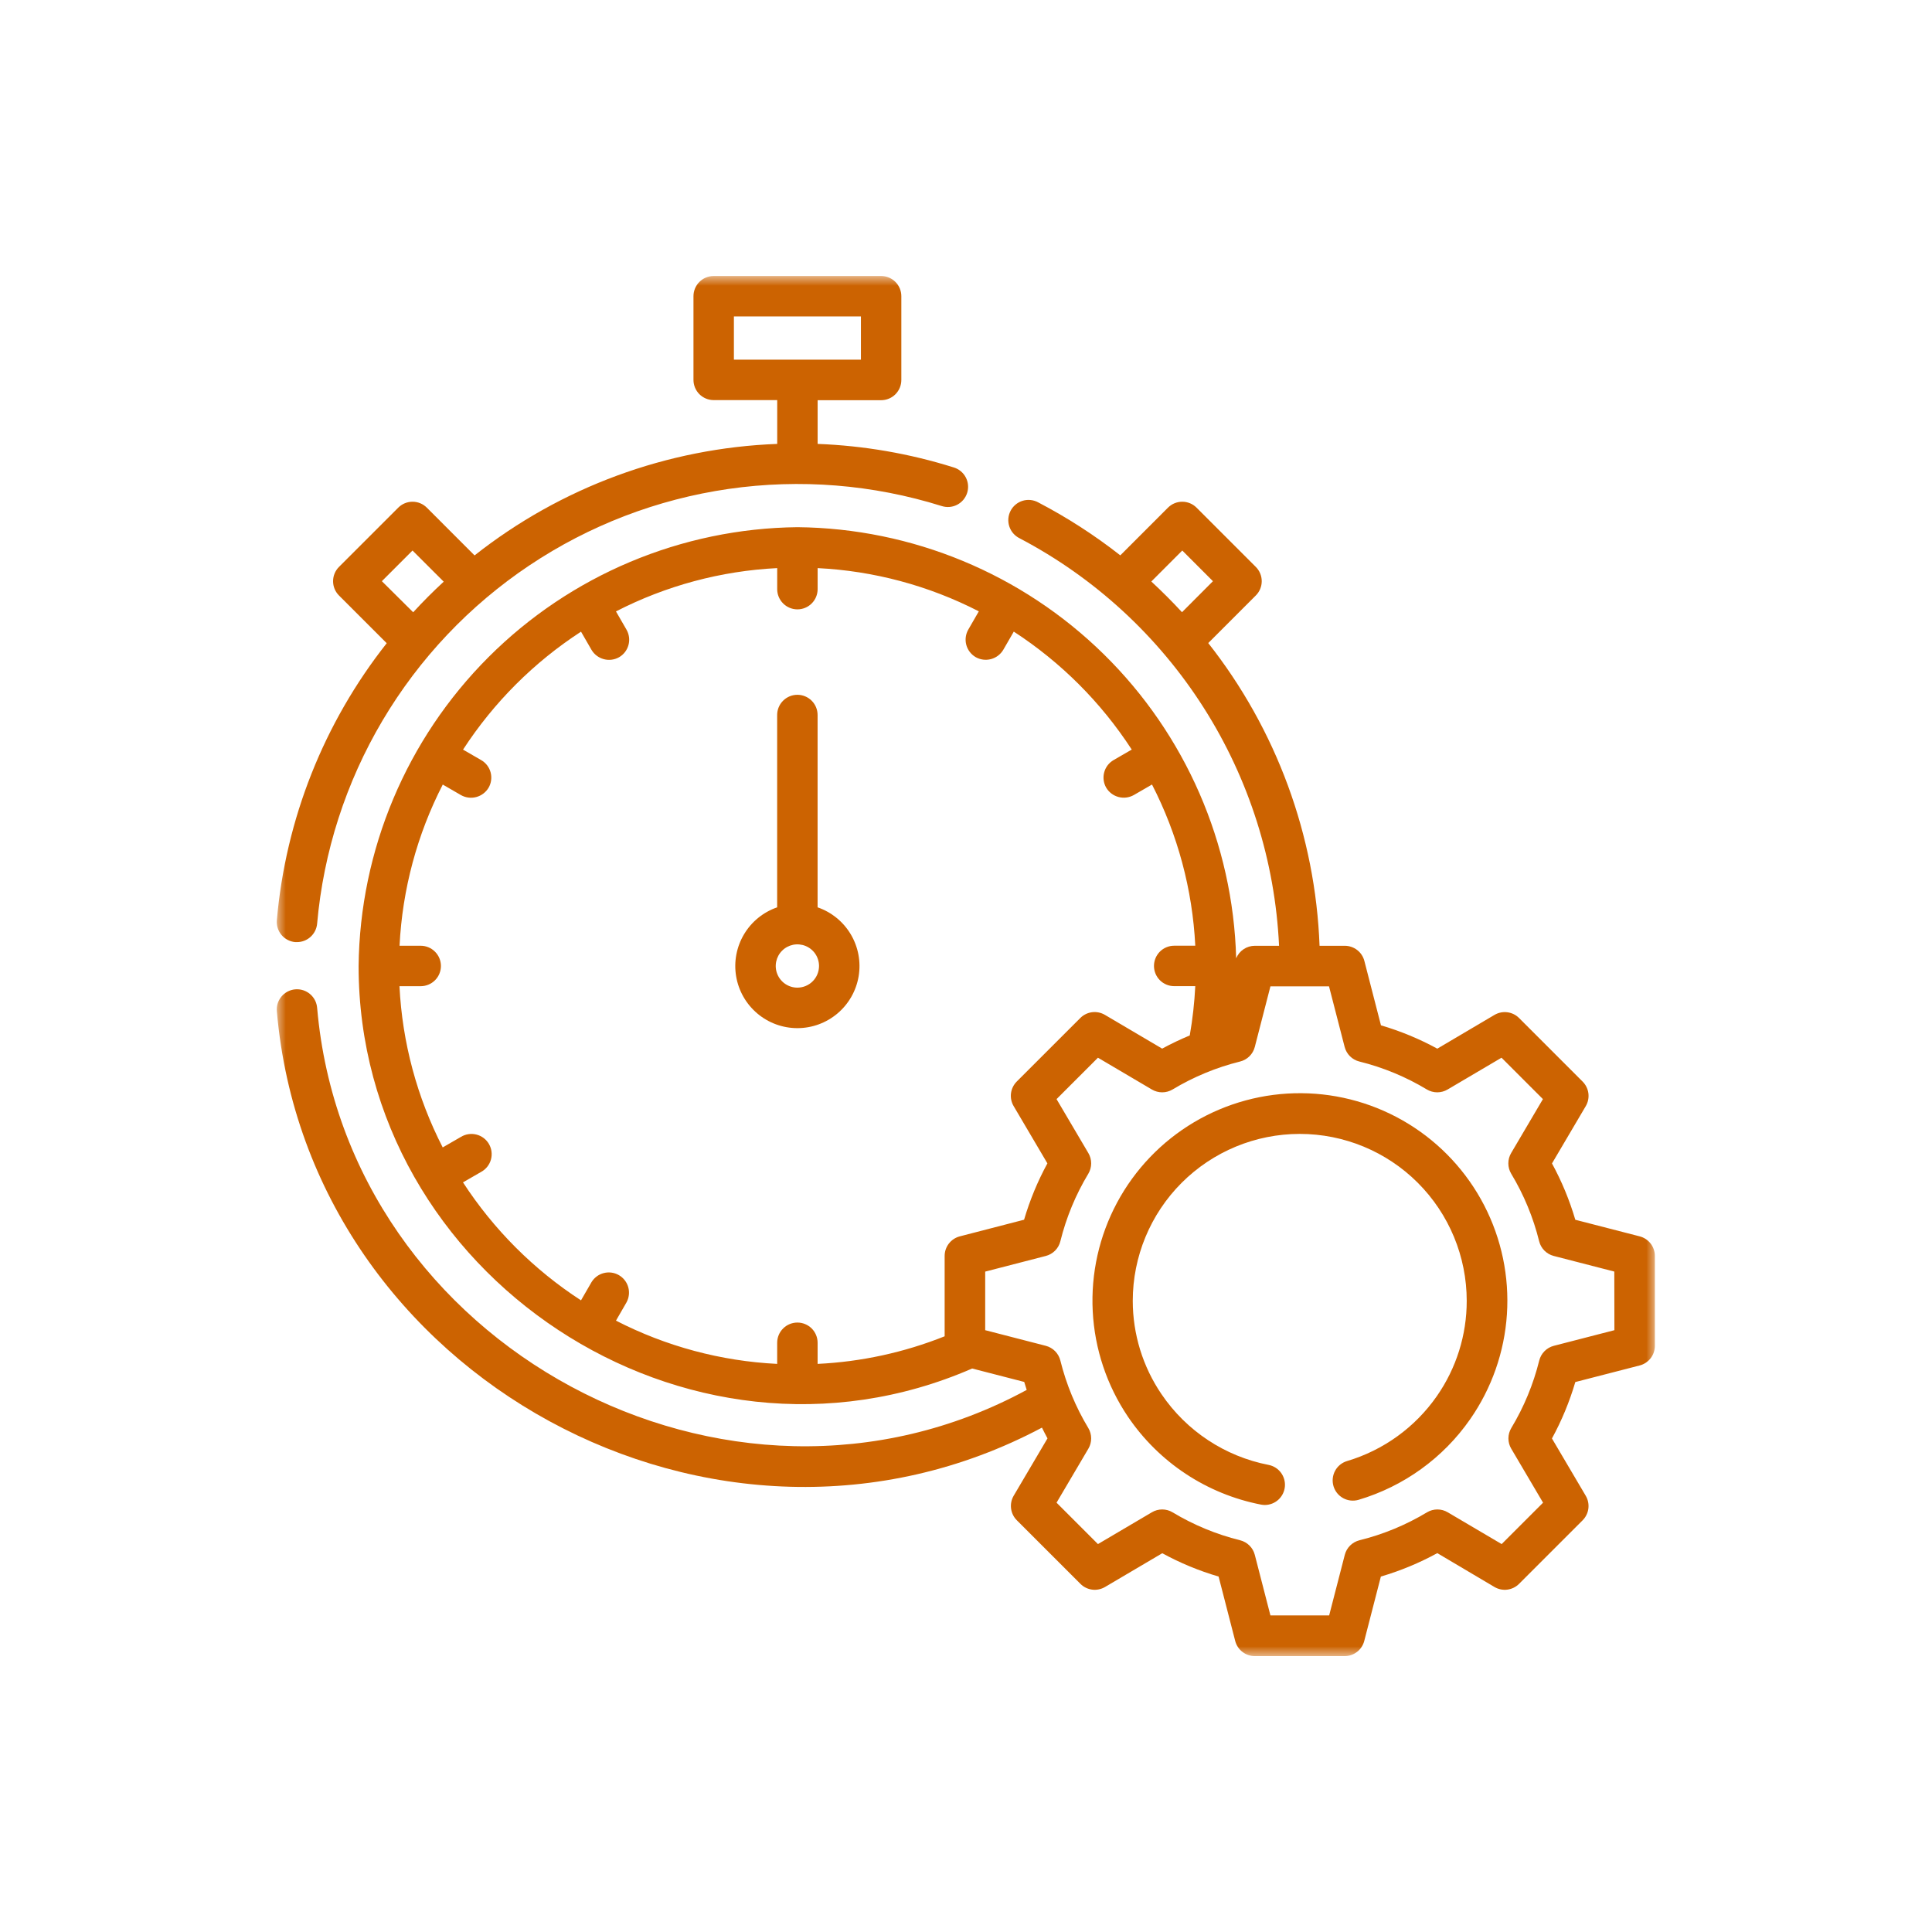 <svg width="98" height="98" viewBox="0 0 98 98" fill="none" xmlns="http://www.w3.org/2000/svg">
<mask id="mask0_1198_10650" style="mask-type:luminance" maskUnits="userSpaceOnUse" x="14" y="14" width="70" height="70">
<path d="M84 14H14V84H84V14Z" fill="white"/>
</mask>
<g mask="url(#mask0_1198_10650)">
<path d="M41.472 46.024V36.268C41.472 35.996 41.364 35.735 41.172 35.543C40.98 35.351 40.719 35.243 40.447 35.243C40.175 35.243 39.914 35.351 39.722 35.543C39.529 35.735 39.421 35.996 39.421 36.268V46.024C38.717 46.267 38.121 46.751 37.74 47.392C37.359 48.032 37.217 48.787 37.34 49.522C37.463 50.257 37.843 50.925 38.412 51.406C38.98 51.888 39.702 52.152 40.447 52.152C41.192 52.152 41.913 51.888 42.482 51.406C43.051 50.925 43.431 50.257 43.554 49.522C43.677 48.787 43.535 48.032 43.154 47.392C42.773 46.751 42.177 46.267 41.472 46.024ZM40.447 50.098C40.23 50.098 40.017 50.033 39.837 49.913C39.656 49.792 39.516 49.621 39.433 49.42C39.349 49.219 39.328 48.999 39.37 48.786C39.413 48.573 39.517 48.377 39.671 48.224C39.824 48.07 40.02 47.966 40.233 47.923C40.446 47.881 40.666 47.903 40.867 47.986C41.068 48.069 41.239 48.209 41.36 48.39C41.48 48.571 41.545 48.783 41.545 49C41.544 49.291 41.429 49.57 41.223 49.776C41.017 49.982 40.738 50.097 40.447 50.098Z" fill="#CC6301"/>
<path d="M14.975 47.788C15.005 47.788 15.036 47.788 15.065 47.788C15.321 47.788 15.568 47.692 15.756 47.519C15.945 47.346 16.063 47.109 16.086 46.855C16.408 43.213 17.543 39.69 19.406 36.545C21.27 33.4 23.814 30.712 26.852 28.68C29.891 26.647 33.346 25.322 36.965 24.8C40.583 24.279 44.272 24.575 47.761 25.667C47.89 25.709 48.026 25.725 48.161 25.715C48.297 25.704 48.428 25.667 48.549 25.605C48.67 25.543 48.777 25.457 48.865 25.353C48.952 25.25 49.018 25.129 49.059 25C49.1 24.87 49.114 24.734 49.102 24.599C49.09 24.463 49.05 24.332 48.987 24.212C48.923 24.092 48.837 23.986 48.732 23.9C48.627 23.814 48.506 23.749 48.376 23.71C46.138 23.007 43.817 22.606 41.474 22.517V20.3H44.695C44.967 20.3 45.228 20.192 45.42 20C45.612 19.807 45.72 19.547 45.72 19.274V15.025C45.72 14.754 45.612 14.493 45.42 14.3C45.228 14.108 44.967 14 44.695 14H36.201C35.929 14 35.669 14.108 35.476 14.3C35.284 14.493 35.176 14.754 35.176 15.025V19.27C35.176 19.404 35.203 19.538 35.254 19.662C35.306 19.787 35.381 19.9 35.476 19.995C35.572 20.09 35.685 20.166 35.809 20.217C35.933 20.269 36.067 20.295 36.201 20.295H39.424V22.517C33.837 22.728 28.461 24.709 24.072 28.173L21.651 25.751C21.458 25.558 21.198 25.45 20.926 25.45C20.654 25.45 20.393 25.558 20.201 25.751L17.195 28.756C17.003 28.948 16.895 29.209 16.895 29.481C16.895 29.753 17.003 30.014 17.195 30.206L19.616 32.627C16.427 36.666 14.49 41.55 14.043 46.677C14.031 46.811 14.046 46.947 14.087 47.075C14.127 47.203 14.193 47.323 14.28 47.426C14.366 47.529 14.472 47.614 14.592 47.676C14.711 47.738 14.842 47.776 14.976 47.788H14.975ZM37.227 18.244V16.051H43.67V18.244H37.227ZM19.37 29.48L20.925 27.925L22.507 29.505C21.967 30.003 21.451 30.52 20.958 31.057L19.37 29.48Z" fill="#CC6301"/>
<path d="M83.173 62.714L79.907 61.872C79.615 60.88 79.219 59.922 78.724 59.015L80.436 56.11C80.552 55.914 80.599 55.685 80.571 55.46C80.542 55.234 80.439 55.025 80.279 54.864L77.054 51.639C76.894 51.478 76.684 51.375 76.458 51.347C76.233 51.318 76.004 51.365 75.808 51.48L72.907 53.193C71.999 52.698 71.041 52.301 70.049 52.01L69.207 48.743C69.15 48.523 69.022 48.328 68.842 48.189C68.662 48.05 68.442 47.975 68.214 47.975H66.934C66.725 42.387 64.748 37.011 61.288 32.619L63.7 30.206C63.893 30.014 64.001 29.753 64.001 29.481C64.001 29.209 63.893 28.948 63.7 28.756L60.695 25.751C60.503 25.558 60.242 25.45 59.97 25.45C59.698 25.45 59.437 25.558 59.245 25.751L56.827 28.17C55.526 27.15 54.135 26.252 52.67 25.487C52.55 25.421 52.418 25.378 52.282 25.364C52.146 25.349 52.008 25.361 51.877 25.401C51.746 25.44 51.623 25.505 51.518 25.593C51.412 25.68 51.325 25.787 51.262 25.909C51.199 26.03 51.16 26.163 51.149 26.3C51.138 26.436 51.154 26.574 51.197 26.704C51.24 26.834 51.308 26.954 51.398 27.057C51.488 27.16 51.598 27.245 51.721 27.305C55.526 29.303 58.743 32.263 61.051 35.889C63.359 39.514 64.679 43.681 64.88 47.975H63.649C63.447 47.975 63.249 48.035 63.081 48.148C62.913 48.261 62.782 48.421 62.704 48.608C62.546 42.792 60.139 37.264 55.989 33.186C51.839 29.108 46.269 26.798 40.451 26.741C34.567 26.805 28.942 29.17 24.781 33.331C20.62 37.492 18.254 43.116 18.19 49C18.19 64.691 34.813 75.732 49.313 69.417L51.953 70.098C51.993 70.233 52.035 70.368 52.079 70.503C36.931 78.721 17.583 68.286 16.088 51.136C16.078 51 16.042 50.867 15.981 50.746C15.92 50.624 15.835 50.515 15.731 50.427C15.628 50.338 15.508 50.271 15.378 50.229C15.248 50.188 15.111 50.172 14.975 50.184C14.839 50.196 14.707 50.235 14.587 50.298C14.466 50.362 14.359 50.449 14.273 50.554C14.186 50.659 14.121 50.781 14.082 50.911C14.043 51.042 14.03 51.179 14.045 51.315C15.658 69.847 36.39 81.163 52.853 72.416C52.943 72.599 53.036 72.781 53.134 72.961L51.421 75.866C51.305 76.062 51.257 76.292 51.286 76.519C51.315 76.745 51.418 76.956 51.58 77.117L54.805 80.341C54.965 80.502 55.175 80.605 55.401 80.634C55.626 80.663 55.855 80.615 56.051 80.5L58.956 78.787C59.863 79.283 60.821 79.679 61.813 79.97L62.655 83.237C62.712 83.457 62.84 83.652 63.02 83.791C63.2 83.93 63.421 84.006 63.648 84.006H68.209C68.436 84.006 68.657 83.93 68.836 83.791C69.016 83.652 69.144 83.457 69.201 83.237L70.044 79.97C71.038 79.678 71.998 79.279 72.907 78.782L75.807 80.5C76.003 80.615 76.232 80.663 76.457 80.634C76.683 80.605 76.892 80.502 77.053 80.341L80.278 77.117C80.438 76.956 80.541 76.746 80.57 76.521C80.598 76.295 80.551 76.067 80.435 75.871L78.722 72.966C79.219 72.057 79.615 71.097 79.907 70.104L83.173 69.262C83.393 69.205 83.588 69.076 83.728 68.897C83.867 68.717 83.942 68.496 83.942 68.269V63.707C83.942 63.48 83.867 63.259 83.728 63.079C83.588 62.9 83.393 62.771 83.173 62.714ZM58.398 29.499L59.971 27.925L61.526 29.481L59.957 31.054C59.461 30.517 58.943 29.999 58.403 29.499H58.398ZM48.685 62.714C48.465 62.771 48.271 62.9 48.131 63.079C47.992 63.259 47.917 63.48 47.917 63.707V67.783C45.861 68.604 43.684 69.077 41.473 69.183V68.111C41.473 67.839 41.365 67.578 41.173 67.386C40.98 67.194 40.72 67.086 40.448 67.086C40.176 67.086 39.915 67.194 39.723 67.386C39.53 67.578 39.422 67.839 39.422 68.111V69.183C36.571 69.042 33.784 68.294 31.245 66.989L31.779 66.063C31.908 65.828 31.94 65.551 31.868 65.293C31.796 65.035 31.625 64.815 31.393 64.681C31.161 64.547 30.886 64.509 30.626 64.576C30.366 64.642 30.143 64.808 30.004 65.037L29.471 65.96C27.078 64.406 25.04 62.367 23.485 59.975L24.408 59.443C24.528 59.377 24.633 59.288 24.718 59.181C24.803 59.074 24.866 58.952 24.902 58.82C24.939 58.688 24.949 58.551 24.932 58.416C24.915 58.28 24.871 58.149 24.803 58.031C24.735 57.913 24.643 57.809 24.535 57.727C24.426 57.645 24.302 57.584 24.169 57.551C24.037 57.517 23.899 57.51 23.764 57.53C23.629 57.55 23.5 57.596 23.383 57.667L22.456 58.202C21.152 55.663 20.404 52.875 20.263 50.024H21.34C21.612 50.024 21.873 49.916 22.065 49.724C22.258 49.532 22.366 49.271 22.366 48.999C22.366 48.727 22.258 48.466 22.065 48.274C21.873 48.081 21.612 47.973 21.34 47.973H20.267C20.408 45.123 21.155 42.336 22.459 39.797L23.384 40.332C23.62 40.465 23.899 40.5 24.161 40.429C24.422 40.359 24.646 40.189 24.784 39.956C24.92 39.721 24.956 39.441 24.886 39.178C24.816 38.916 24.644 38.692 24.408 38.556L23.488 38.024C25.042 35.633 27.08 33.595 29.472 32.041L30.003 32.962C30.14 33.195 30.364 33.365 30.626 33.435C30.888 33.506 31.166 33.471 31.402 33.338C31.638 33.202 31.81 32.978 31.88 32.715C31.951 32.453 31.914 32.173 31.778 31.938L31.245 31.014C33.784 29.708 36.572 28.959 39.423 28.817V29.884C39.423 30.156 39.531 30.417 39.724 30.609C39.916 30.802 40.177 30.91 40.449 30.91C40.721 30.91 40.982 30.802 41.174 30.609C41.366 30.417 41.474 30.156 41.474 29.884V28.817C44.325 28.958 47.112 29.706 49.65 31.01L49.117 31.934C48.981 32.17 48.945 32.449 49.015 32.712C49.086 32.974 49.258 33.198 49.493 33.334C49.729 33.467 50.008 33.502 50.27 33.432C50.531 33.362 50.755 33.192 50.893 32.958L51.424 32.038C53.815 33.592 55.854 35.63 57.407 38.022L56.487 38.554C56.252 38.69 56.08 38.913 56.01 39.176C55.939 39.438 55.976 39.718 56.111 39.954C56.249 40.187 56.473 40.357 56.735 40.427C56.996 40.497 57.275 40.462 57.511 40.329L58.435 39.795C59.74 42.333 60.488 45.121 60.63 47.971H59.56C59.288 47.971 59.027 48.079 58.835 48.271C58.643 48.464 58.535 48.725 58.535 48.997C58.535 49.269 58.643 49.529 58.835 49.722C59.027 49.914 59.288 50.022 59.56 50.022H60.63C60.588 50.861 60.495 51.696 60.35 52.523C59.872 52.721 59.404 52.944 58.95 53.191L56.045 51.478C55.849 51.363 55.62 51.316 55.395 51.344C55.169 51.373 54.96 51.476 54.799 51.637L51.574 54.861C51.414 55.022 51.311 55.232 51.282 55.458C51.254 55.683 51.301 55.912 51.417 56.107L53.129 59.012C52.634 59.92 52.238 60.878 51.946 61.87L48.685 62.714ZM81.89 67.473L78.816 68.266C78.637 68.313 78.474 68.406 78.344 68.538C78.214 68.669 78.122 68.833 78.077 69.012C77.778 70.219 77.3 71.374 76.659 72.438C76.564 72.597 76.514 72.779 76.514 72.963C76.514 73.148 76.564 73.33 76.659 73.488L78.271 76.223L76.171 78.323L73.436 76.711C73.278 76.616 73.096 76.566 72.911 76.566C72.727 76.566 72.545 76.616 72.386 76.711C71.322 77.352 70.166 77.831 68.96 78.129C68.781 78.174 68.617 78.266 68.485 78.396C68.354 78.526 68.26 78.689 68.214 78.868L67.421 81.942H64.442L63.649 78.868C63.603 78.689 63.509 78.526 63.378 78.396C63.247 78.266 63.083 78.174 62.904 78.129C61.697 77.831 60.542 77.352 59.477 76.711C59.318 76.616 59.137 76.566 58.952 76.566C58.767 76.566 58.586 76.616 58.427 76.711L55.693 78.323L53.593 76.223L55.205 73.488C55.3 73.33 55.349 73.148 55.349 72.963C55.349 72.779 55.3 72.597 55.205 72.438C54.563 71.374 54.085 70.219 53.786 69.012C53.742 68.833 53.65 68.669 53.52 68.538C53.389 68.406 53.227 68.313 53.048 68.266L49.974 67.473V64.502L53.048 63.708C53.227 63.662 53.389 63.568 53.52 63.437C53.65 63.306 53.742 63.142 53.786 62.963C54.085 61.756 54.563 60.601 55.205 59.536C55.3 59.377 55.349 59.196 55.349 59.011C55.349 58.826 55.3 58.645 55.205 58.486L53.593 55.752L55.693 53.652L58.427 55.264C58.586 55.358 58.767 55.408 58.952 55.408C59.137 55.408 59.318 55.358 59.477 55.264C60.542 54.623 61.697 54.145 62.904 53.845C63.083 53.801 63.247 53.709 63.378 53.579C63.509 53.449 63.603 53.286 63.649 53.107L64.442 50.033H67.414L68.207 53.107C68.254 53.286 68.347 53.449 68.478 53.579C68.61 53.709 68.774 53.801 68.953 53.845C70.159 54.144 71.314 54.622 72.379 55.264C72.538 55.358 72.719 55.408 72.904 55.408C73.089 55.408 73.271 55.358 73.429 55.264L76.164 53.652L78.264 55.752L76.654 58.485C76.559 58.644 76.51 58.825 76.51 59.01C76.51 59.195 76.559 59.376 76.654 59.535C77.296 60.6 77.774 61.755 78.073 62.962C78.117 63.141 78.209 63.305 78.339 63.436C78.469 63.567 78.632 63.661 78.811 63.707L81.885 64.5L81.89 67.473Z" fill="#CC6301"/>
<path d="M64.159 76.34C64.095 76.339 64.03 76.333 63.967 76.321C61.217 75.787 58.79 74.185 57.218 71.867C56.145 70.278 55.526 68.427 55.428 66.513C55.33 64.598 55.757 62.694 56.662 61.004C57.567 59.315 58.917 57.905 60.565 56.926C62.214 55.948 64.098 55.438 66.014 55.452C67.931 55.466 69.808 56.003 71.442 57.006C73.075 58.008 74.404 59.438 75.285 61.141C76.165 62.843 76.564 64.754 76.438 66.667C76.312 68.579 75.666 70.421 74.57 71.994C73.202 73.956 71.208 75.395 68.916 76.077C68.655 76.154 68.374 76.125 68.135 75.995C67.896 75.865 67.718 75.646 67.641 75.385C67.564 75.124 67.593 74.843 67.723 74.604C67.852 74.365 68.072 74.187 68.333 74.11C70.178 73.56 71.782 72.399 72.883 70.819C73.871 69.401 74.401 67.715 74.399 65.987C74.399 63.74 73.507 61.586 71.918 59.997C70.33 58.409 68.176 57.517 65.929 57.517C63.683 57.517 61.529 58.409 59.94 59.997C58.352 61.586 57.459 63.74 57.459 65.987C57.46 67.674 57.967 69.322 58.915 70.717C60.181 72.585 62.134 73.876 64.349 74.307C64.599 74.356 64.822 74.495 64.974 74.699C65.127 74.903 65.198 75.156 65.175 75.409C65.151 75.663 65.034 75.899 64.846 76.071C64.658 76.243 64.414 76.338 64.159 76.34Z" fill="#CC6301"/>
</g>
</svg>
